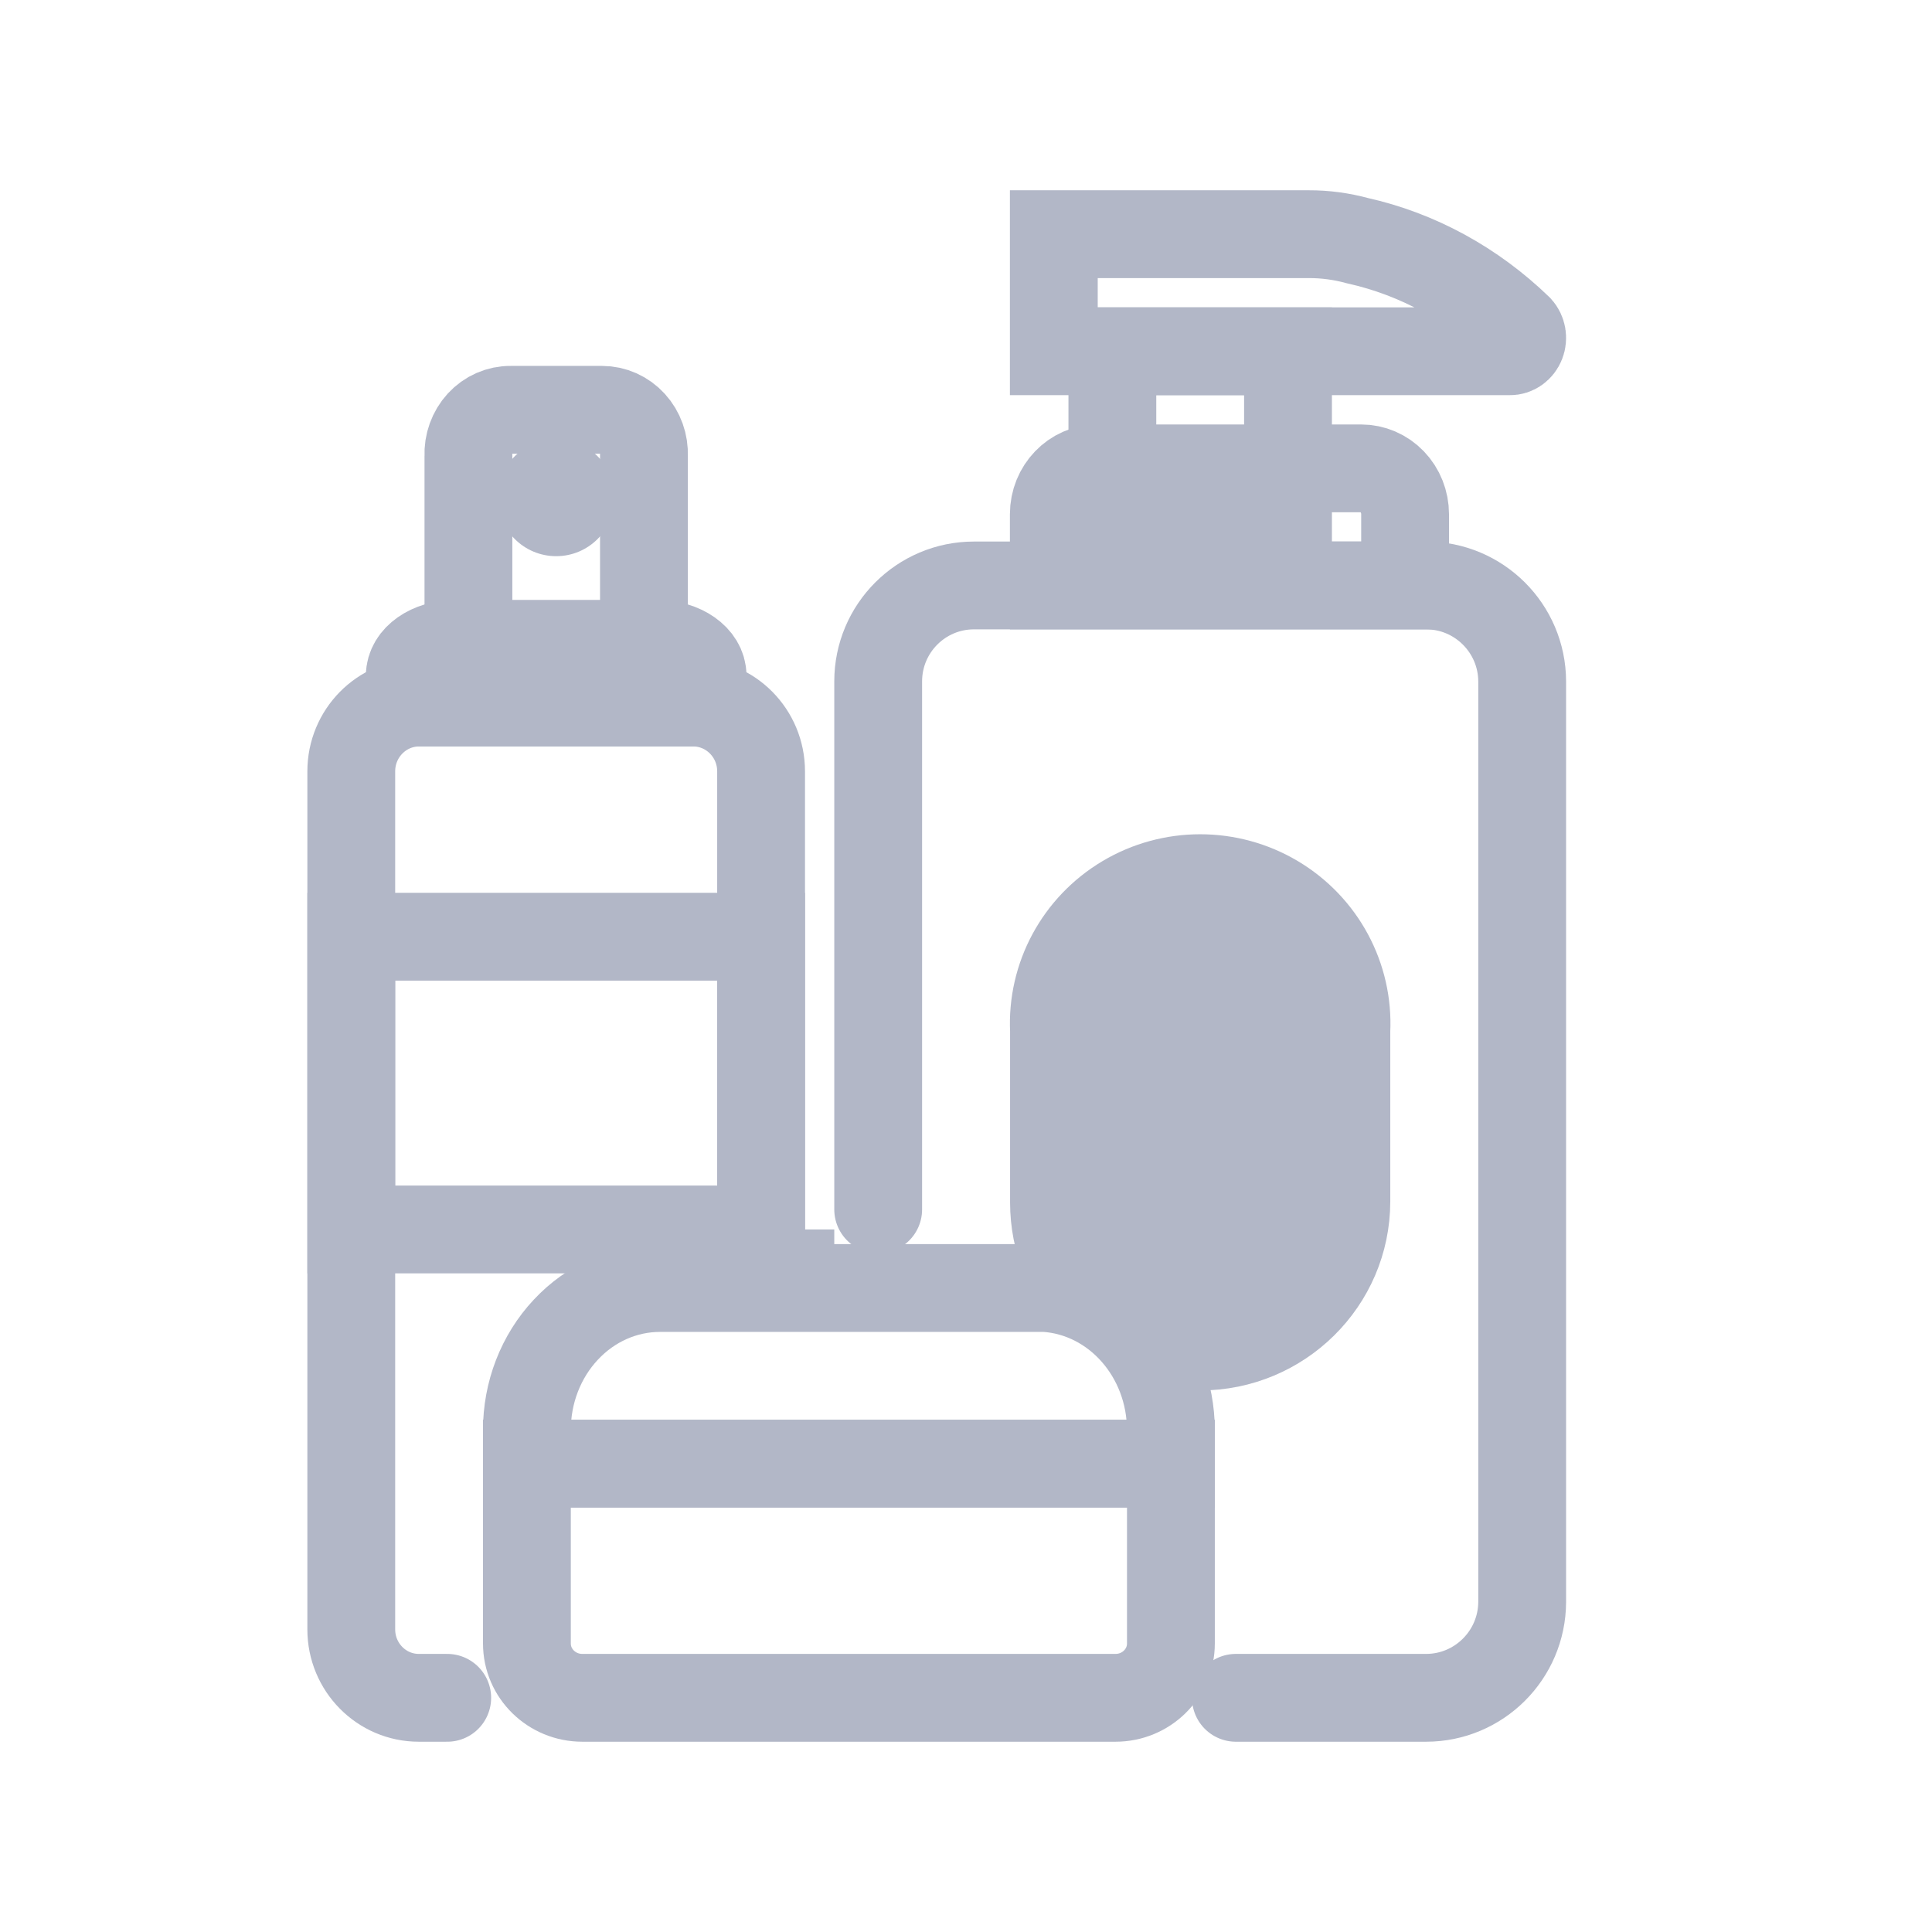 <?xml version="1.0" encoding="UTF-8"?>
<svg width="33px" height="33px" viewBox="0 0 33 33" version="1.1" xmlns="http://www.w3.org/2000/svg" xmlns:xlink="http://www.w3.org/1999/xlink">
    <title>01AC3A80-4614-4620-8E17-F6E5B4224F21</title>
    <g id="Cataloghi-+-altri-servizi" stroke="none" stroke-width="1" fill="none" fill-rule="evenodd">
        <g id="packaging_icona" transform="translate(-582, -219)">
            <g transform="translate(582, 219)">
                <rect id="Rectangle" x="0" y="0" width="33" height="33"></rect>
                <path d="M22.997,17.603 L22.997,20.525 C22.994,21.893 21.875,23 20.497,23 L20.221,23 C19.914,22.134 19.112,21.538 18.189,21.489 C18.066,21.188 18.003,20.867 18.003,20.542 L18.003,17.603 C17.958,16.688 18.424,15.824 19.215,15.353 C20.006,14.882 20.994,14.882 21.785,15.353 C22.576,15.824 23.042,16.688 22.997,17.603 L22.997,17.603 Z" id="Path" fill="#B2B7C7" fill-rule="nonzero"></path>
                <path d="M15,20.658 L15,11.639 C15,10.734 15.732,10 16.636,10 L24.358,10 C25.262,10 25.997,10.733 26,11.639 L26,27.361 C25.997,28.267 25.262,29 24.358,29 L21.11,29" id="Path" stroke="#b2b7c7" stroke-width="1.5" stroke-linecap="round"></path>
                <path d="M18.752,8 L23.248,8 C23.448,8 23.639,8.082 23.78,8.229 C23.921,8.376 24,8.575 24,8.783 L24,10 L18,10 L18,8.783 C18,8.35 18.337,8 18.752,8 L18.752,8 Z" id="Path" stroke="#b2b7c7" stroke-width="1.5"></path>
                <rect id="Rectangle" stroke="#b2b7c7" stroke-width="1.5" x="19" y="6" width="3" height="3"></rect>
                <path d="M25.787,6 L18,6 L18,4 L22.355,4 C22.635,3.999 22.915,4.037 23.187,4.111 C24.21,4.339 25.159,4.856 25.94,5.611 C25.999,5.677 26.017,5.776 25.983,5.862 C25.949,5.947 25.872,6.002 25.787,6 Z" id="Path" stroke="#b2b7c7" stroke-width="1.5"></path>
                <path d="M22.997,17.603 L22.997,20.525 C22.994,21.893 21.875,23 20.497,23 L20.221,23 C19.914,22.134 19.112,21.538 18.189,21.489 C18.066,21.188 18.003,20.867 18.003,20.542 L18.003,17.603 C17.958,16.688 18.424,15.824 19.215,15.353 C20.006,14.882 20.994,14.882 21.785,15.353 C22.576,15.824 23.042,16.688 22.997,17.603 L22.997,17.603 Z" id="Path" stroke="#b2b7c7" stroke-width="1.5"></path>
                <line x1="13.5" y1="22" x2="13.5" y2="21" id="Path" stroke="#b2b7c7" stroke-width="1.5"></line>
                <path d="M7.639,29 L7.154,29 C6.517,29 6,28.477 6,27.831 L6,13.175 C6,12.528 6.516,12.003 7.154,12 L11.839,12 C12.48,12 13,12.526 13,13.175 L13,21.069" id="Path" stroke="#b2b7c7" stroke-width="1.5" stroke-linecap="round"></path>
                <path d="M7.768,11 L11.232,11 C11.656,11 12,11.241 12,11.539 L12,12 L7,12 L7,11.539 C7,11.241 7.344,11 7.768,11 Z" id="Path" stroke="#b2b7c7" stroke-width="1.5"></path>
                <path d="M8.723,7 L10.283,7 C10.479,7 10.666,7.084 10.801,7.232 C10.936,7.38 11.008,7.58 10.999,7.785 L10.999,11 L8.001,11 L8.001,7.785 C7.992,7.578 8.065,7.378 8.201,7.229 C8.338,7.081 8.526,6.998 8.723,7 Z" id="Path" stroke="#b2b7c7" stroke-width="1.5"></path>
                <circle id="Oval" fill="#b2b7c7" fill-rule="nonzero" cx="9.5" cy="8.5" r="1"></circle>
                <rect id="Rectangle" stroke="#b2b7c7" stroke-width="1.5" x="6" y="16" width="7" height="5"></rect>
                <path d="M20,24.432 L20,25 L9,25 L9,24.432 C8.998,23.787 9.237,23.169 9.664,22.713 C10.09,22.256 10.669,22 11.273,22 L17.857,22 C19.059,22.08 19.996,23.141 20,24.425 L20,24.432 Z" id="Path" stroke="#b2b7c7" stroke-width="1.5"></path>
                <path d="M20,25 L20,28.072 C20,28.585 19.576,29 19.053,29 L9.947,29 C9.424,29 9,28.585 9,28.072 L9,25 L20,25 Z" id="Path" stroke="#b2b7c7" stroke-width="1.5"></path>
            </g>
        </g>
    </g>
</svg>
